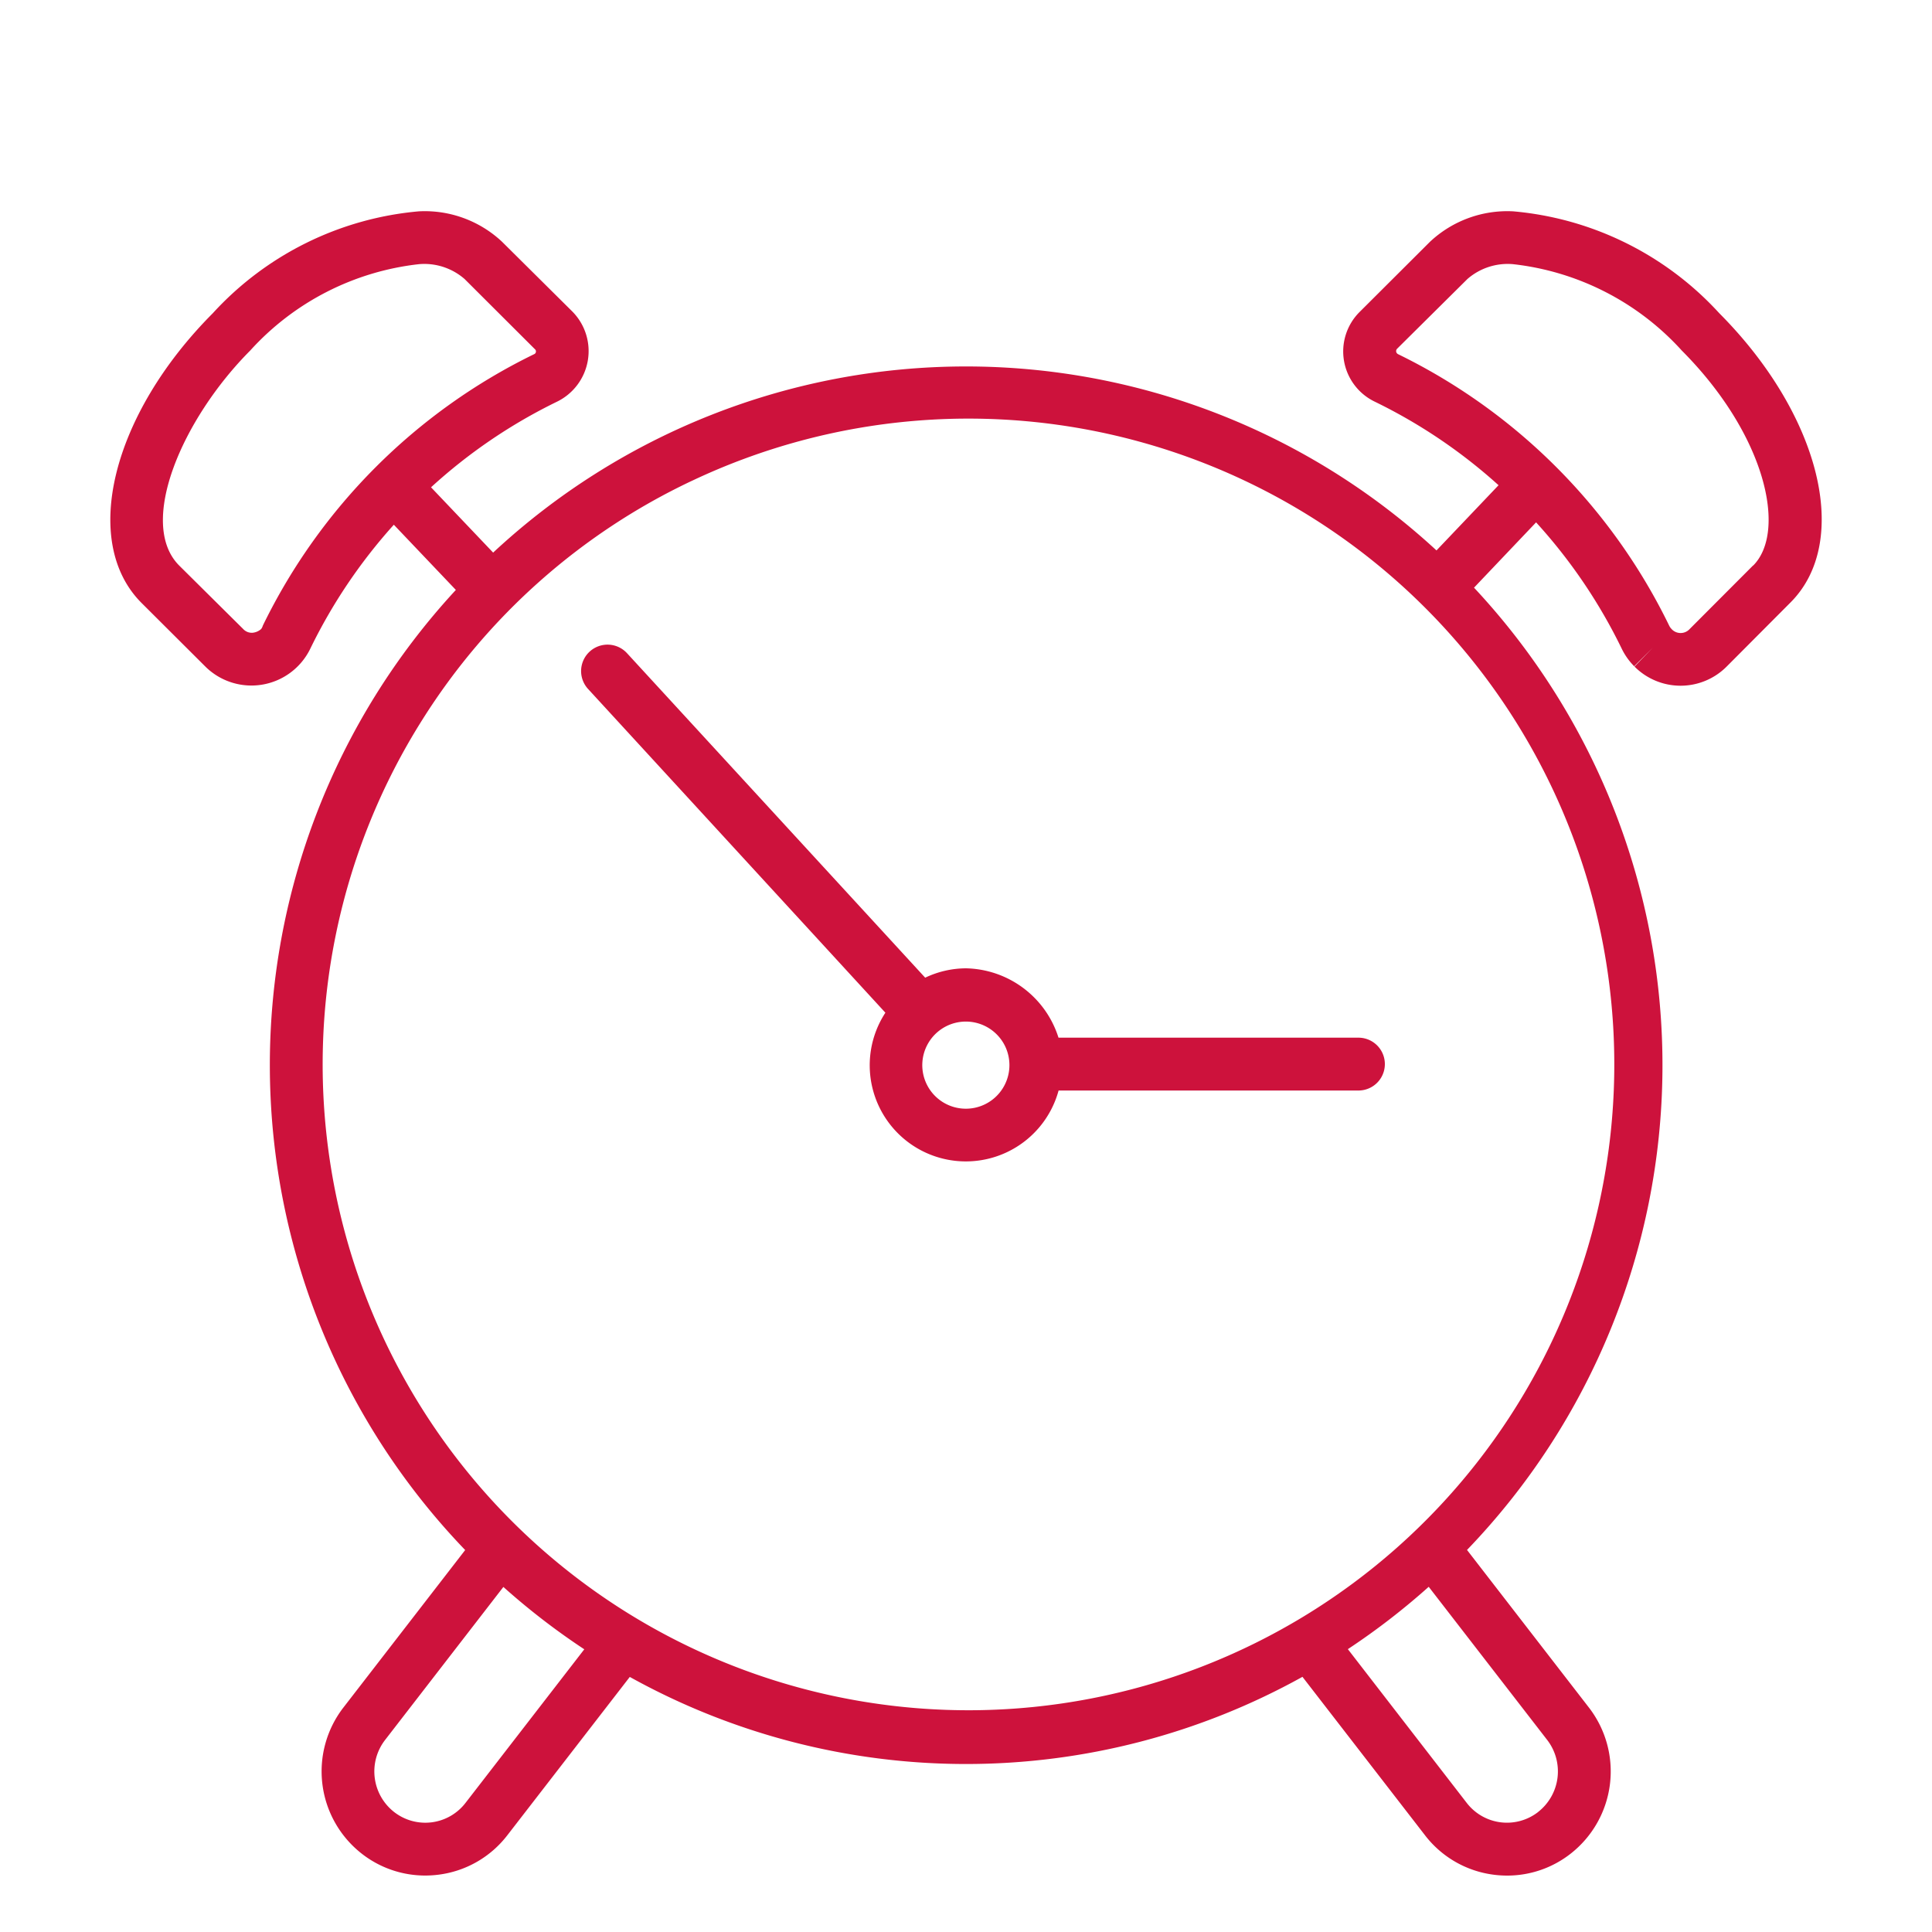 <svg id="Layer_1" data-name="Layer 1" xmlns="http://www.w3.org/2000/svg" width="40" height="40" viewBox="0 0 40 40"><defs><style>.cls-1{fill:#cd123c;}</style></defs><path class="cls-1" d="M4.245,13.794a1.355,1.355,0,0,0,2.181-.367,11.039,11.039,0,0,1,1.728-2.563l1.284,1.35A14.488,14.488,0,0,0,9.631,32.092L7.108,35.355a2.162,2.162,0,0,0,.38,3.022,2.129,2.129,0,0,0,1.314.454,2.173,2.173,0,0,0,.272-.017,2.133,2.133,0,0,0,1.43-.817l2.535-3.278a14.342,14.342,0,0,0,13.927-.002l2.537,3.28a2.133,2.133,0,0,0,1.43.818,2.173,2.173,0,0,0,.272.017,2.128,2.128,0,0,0,1.314-.454,2.162,2.162,0,0,0,.38-3.022l-2.526-3.266a14.473,14.473,0,0,0,.145-19.923l1.285-1.352a11.046,11.046,0,0,1,1.772,2.613,1.357,1.357,0,0,0,.259.366l.387-.386-.38.393a1.346,1.346,0,0,0,1.907,0l1.324-1.329c1.264-1.268.615-3.887-1.476-5.987a6.558,6.558,0,0,0-4.272-2.11H31.322a2.341,2.341,0,0,0-1.714.629L28.151,6.457a1.154,1.154,0,0,0,.316,1.861,10.99,10.99,0,0,1,2.559,1.728l-1.285,1.35a14.361,14.361,0,0,0-19.531.045l-1.286-1.352a10.994,10.994,0,0,1,2.609-1.773,1.165,1.165,0,0,0,.316-1.867L10.393,5.004A2.339,2.339,0,0,0,8.679,4.375H8.678A6.56,6.56,0,0,0,4.405,6.486c-2.092,2.1-2.74,4.728-1.476,5.996ZM9.638,37.327a1.05,1.05,0,0,1-1.479.188,1.066,1.066,0,0,1-.187-1.49l2.45-3.169a14.501,14.501,0,0,0,1.675,1.291Zm22.208.188a1.051,1.051,0,0,1-1.479-.188l-2.461-3.183a14.532,14.532,0,0,0,1.674-1.291l2.453,3.171a1.066,1.066,0,0,1-.187,1.49Zm-2.92-30.196a.07.07,0,0,1,0-.099l1.456-1.444a1.269,1.269,0,0,1,.94-.307A5.543,5.543,0,0,1,34.82,7.258c1.745,1.751,2.179,3.748,1.477,4.452v-.004l-1.324,1.327a.249.249,0,0,1-.179.073.252.252,0,0,1-.179-.075l-.007-.008a.269.269,0,0,1-.05-.071,12.179,12.179,0,0,0-5.614-5.62A.072.072,0,0,1,28.926,7.318Zm-14.609,2.64A13.371,13.371,0,1,1,8.745,14.9,13.304,13.304,0,0,1,14.318,9.958ZM5.18,7.258a5.542,5.542,0,0,1,3.498-1.789,1.269,1.269,0,0,1,.94.307L11.074,7.229a.061.061,0,0,1,.021.058.063.063,0,0,1-.013.029.062.062,0,0,1-.026.018,12.177,12.177,0,0,0-5.614,5.618.232.232,0,0,1-.035.071.312.312,0,0,1-.172.077.241.241,0,0,1-.2-.077L3.71,11.709C2.836,10.832,3.78,8.663,5.18,7.258Z"/><path class="cls-1" d="M18.331,20.967a1.99,1.99,0,1,0,3.586,1.611h6.208a.547.547,0,1,0,0-1.094H21.915a2.052,2.052,0,0,0-1.914-1.436,1.98,1.98,0,0,0-.846.194l-6.174-6.719a.547.547,0,1,0-.805.742Zm2.568,1.088a.902.902,0,1,1-.262-.638A.899.899,0,0,1,20.899,22.055Z"/></svg>